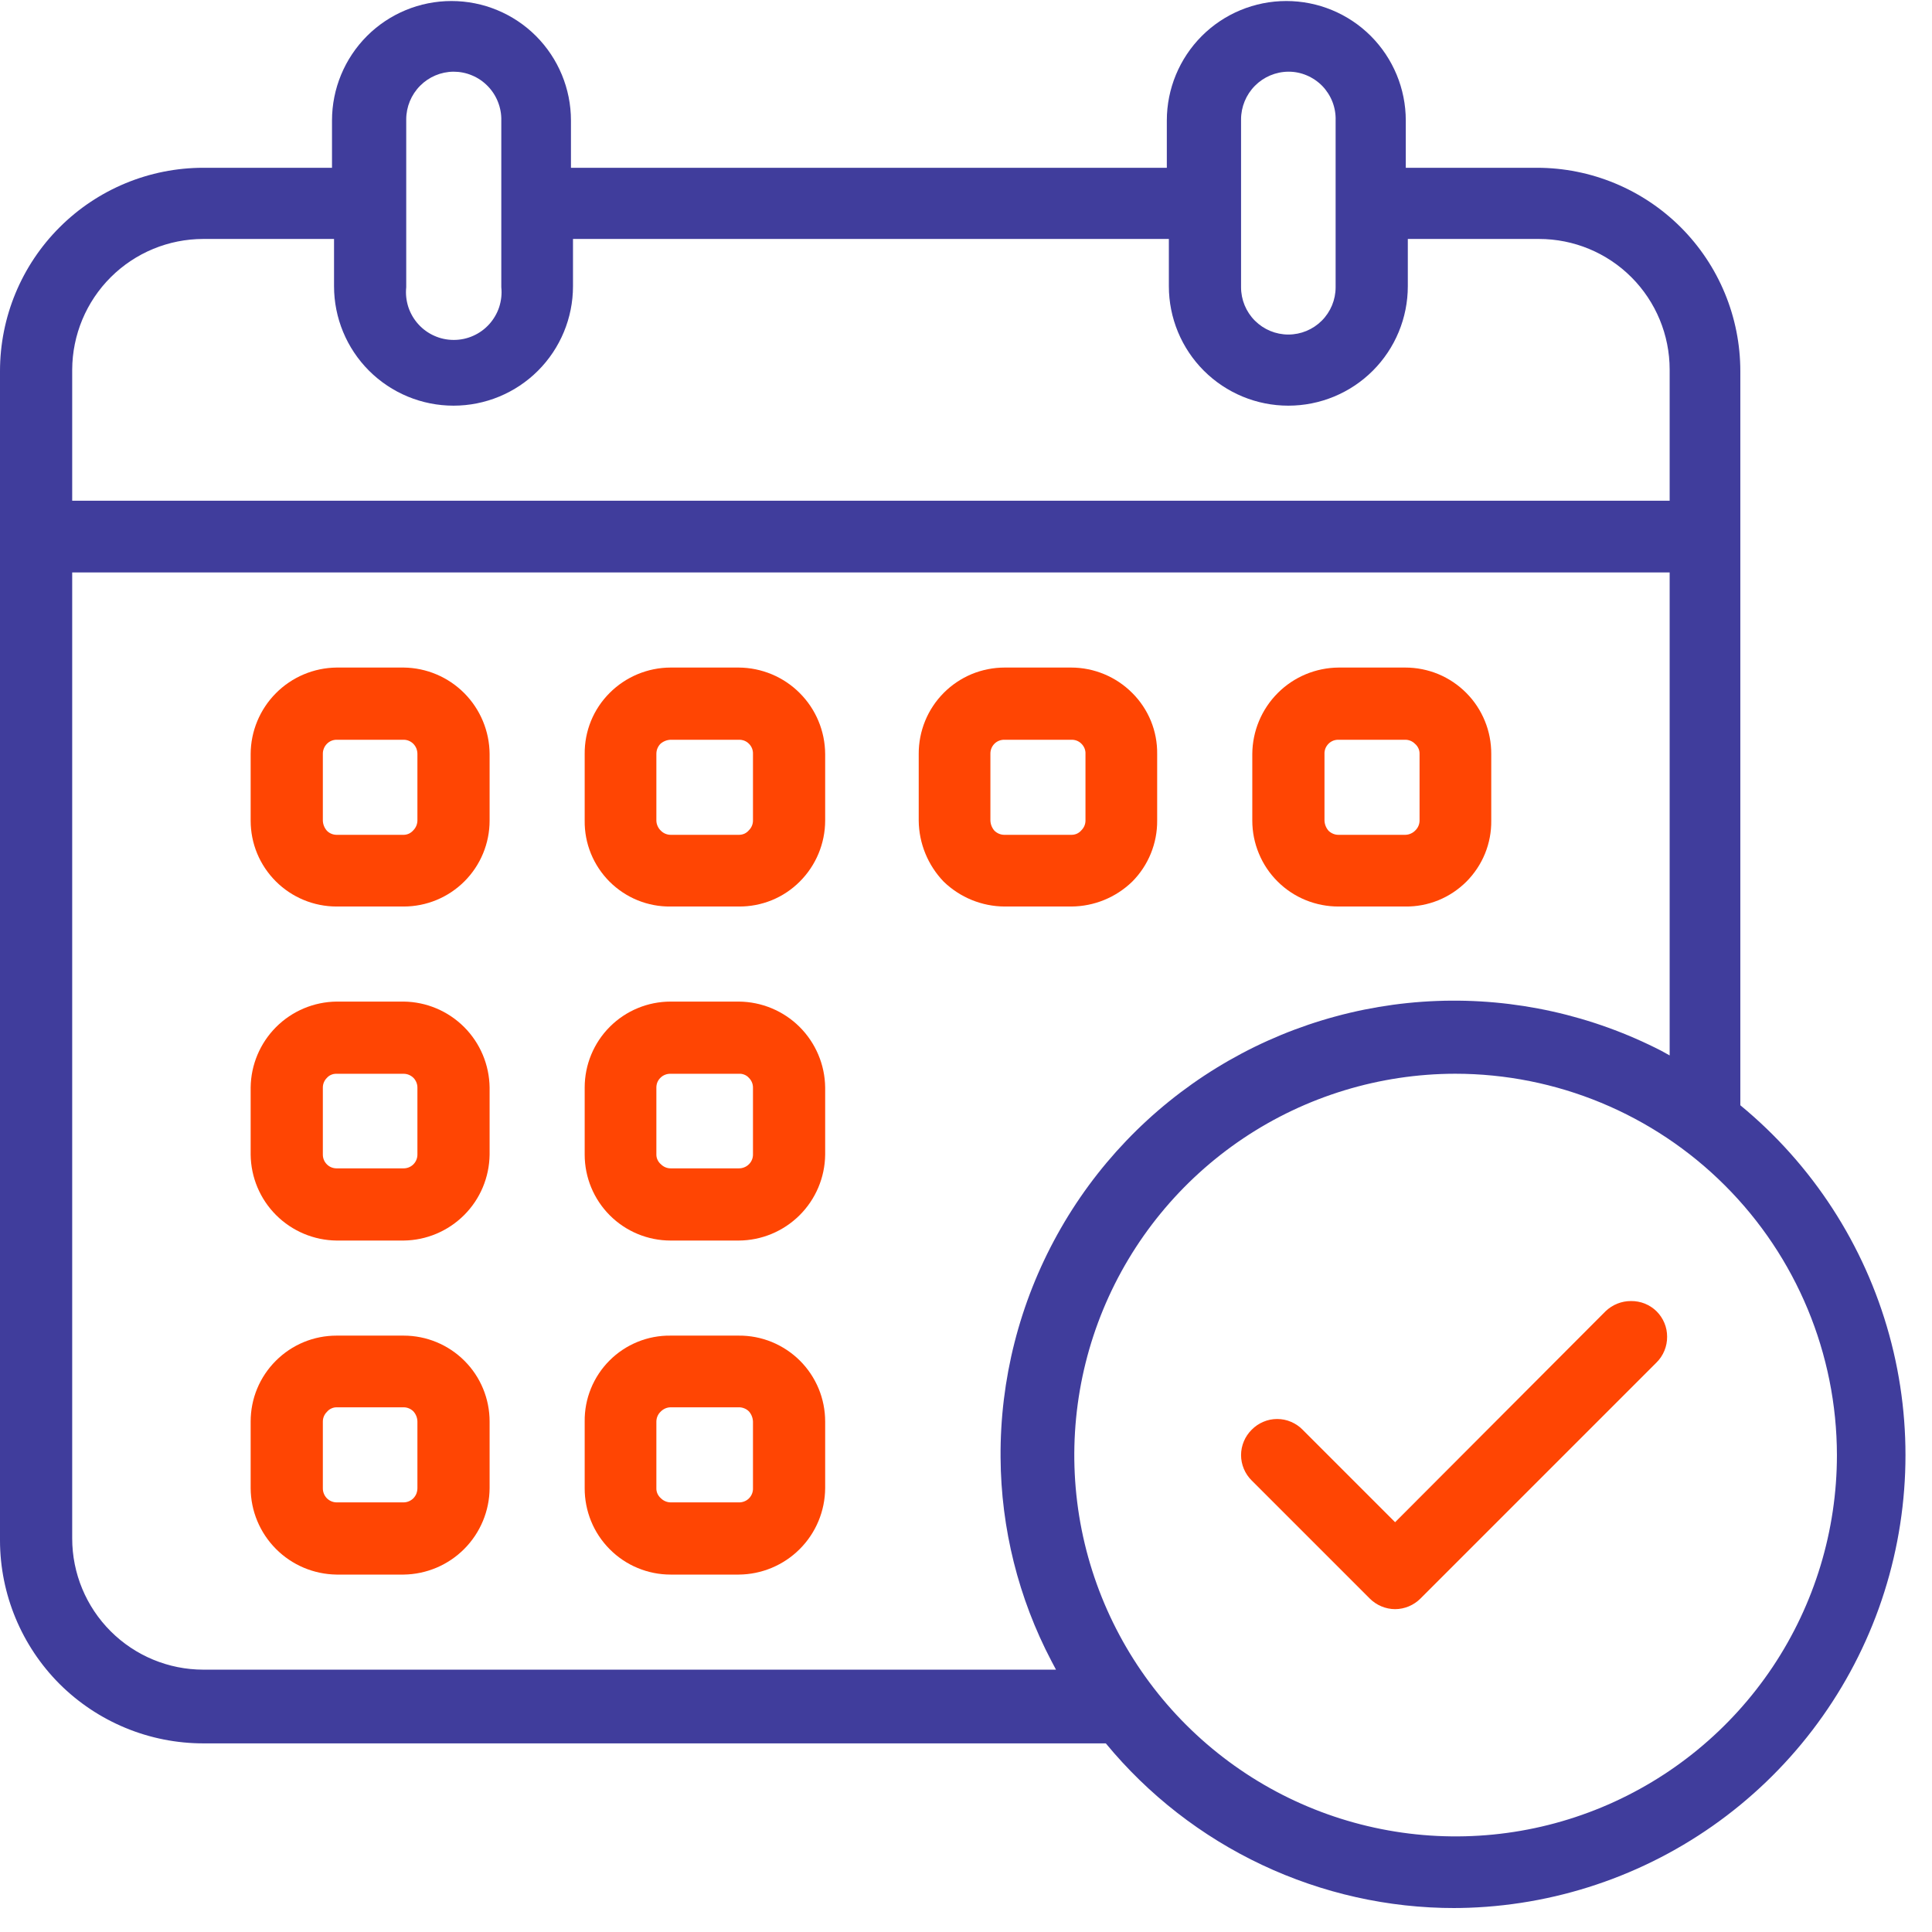 <svg width="38" height="38" viewBox="0 0 38 38" fill="none" xmlns="http://www.w3.org/2000/svg">
<g clip-path="url(#clip0_5612_268)">
<path fill-rule="evenodd" clip-rule="evenodd" d="M27.44 31.65C27.252 31.649 27.073 31.573 26.94 31.44L24.62 29.12C24.554 29.055 24.501 28.977 24.465 28.891C24.429 28.805 24.41 28.713 24.41 28.62C24.41 28.527 24.429 28.435 24.465 28.349C24.501 28.263 24.554 28.185 24.62 28.12C24.686 28.053 24.763 28.001 24.849 27.965C24.935 27.928 25.027 27.91 25.12 27.91C25.213 27.91 25.306 27.928 25.391 27.965C25.477 28.001 25.555 28.053 25.62 28.12L27.44 29.94L31.58 25.79C31.715 25.661 31.894 25.589 32.08 25.59C32.173 25.589 32.265 25.606 32.351 25.64C32.437 25.675 32.516 25.726 32.582 25.791C32.648 25.857 32.7 25.934 32.736 26.02C32.772 26.105 32.79 26.197 32.79 26.29C32.791 26.385 32.773 26.479 32.737 26.566C32.701 26.654 32.648 26.733 32.58 26.8L27.94 31.44C27.808 31.573 27.628 31.649 27.44 31.65Z" fill="#FF4503"/>
<path fill-rule="evenodd" clip-rule="evenodd" d="M6.62 17.83C6.398 17.83 6.178 17.786 5.973 17.701C5.768 17.616 5.582 17.492 5.425 17.335C5.268 17.178 5.143 16.992 5.058 16.787C4.973 16.582 4.93 16.362 4.93 16.14V14.83C4.932 14.382 5.111 13.952 5.427 13.634C5.743 13.316 6.171 13.135 6.62 13.13H7.94C8.388 13.135 8.816 13.316 9.132 13.634C9.448 13.952 9.627 14.382 9.63 14.83V16.14C9.63 16.588 9.452 17.018 9.135 17.335C8.818 17.652 8.388 17.83 7.94 17.83H6.62ZM6.62 14.55C6.548 14.55 6.48 14.579 6.43 14.63C6.404 14.656 6.383 14.688 6.37 14.722C6.356 14.756 6.349 14.793 6.35 14.83V16.14C6.352 16.214 6.381 16.284 6.43 16.34C6.48 16.391 6.548 16.419 6.62 16.42H7.94C7.976 16.42 8.012 16.411 8.045 16.396C8.077 16.38 8.106 16.358 8.13 16.33C8.18 16.28 8.209 16.211 8.21 16.14V14.83C8.21 14.793 8.203 14.756 8.19 14.722C8.176 14.688 8.156 14.656 8.13 14.63C8.079 14.579 8.011 14.55 7.94 14.55H6.62Z" fill="#FF4503"/>
<path fill-rule="evenodd" clip-rule="evenodd" d="M6.62 24.4C6.173 24.395 5.746 24.215 5.43 23.899C5.115 23.584 4.935 23.157 4.93 22.71V21.39C4.935 20.944 5.115 20.517 5.43 20.201C5.746 19.885 6.173 19.705 6.62 19.7H7.94C8.386 19.705 8.813 19.885 9.129 20.201C9.445 20.517 9.624 20.944 9.63 21.39V22.71C9.624 23.157 9.445 23.584 9.129 23.899C8.813 24.215 8.386 24.395 7.94 24.4H6.62ZM6.62 21.12C6.584 21.119 6.548 21.125 6.516 21.139C6.483 21.152 6.453 21.174 6.43 21.2C6.379 21.25 6.35 21.319 6.35 21.39V22.71C6.35 22.782 6.378 22.851 6.429 22.901C6.479 22.952 6.548 22.98 6.62 22.98H7.94C8.011 22.98 8.08 22.952 8.131 22.901C8.181 22.851 8.21 22.782 8.21 22.71V21.39C8.21 21.319 8.181 21.25 8.131 21.199C8.08 21.149 8.011 21.12 7.94 21.12H6.62Z" fill="#FF4503"/>
<path fill-rule="evenodd" clip-rule="evenodd" d="M6.62 30.97C6.171 30.964 5.743 30.783 5.427 30.465C5.111 30.147 4.932 29.718 4.93 29.27V27.96C4.93 27.738 4.973 27.518 5.058 27.313C5.143 27.108 5.268 26.922 5.425 26.765C5.582 26.608 5.768 26.483 5.973 26.398C6.178 26.313 6.398 26.27 6.62 26.27H7.94C8.388 26.27 8.818 26.448 9.135 26.765C9.452 27.081 9.63 27.511 9.63 27.96V29.27C9.627 29.718 9.448 30.147 9.132 30.465C8.816 30.783 8.388 30.964 7.94 30.97H6.62ZM6.62 27.68C6.583 27.68 6.548 27.688 6.515 27.704C6.482 27.719 6.453 27.742 6.43 27.77C6.379 27.82 6.35 27.888 6.35 27.96V29.27C6.349 29.306 6.356 29.343 6.37 29.378C6.383 29.412 6.404 29.443 6.43 29.47C6.48 29.52 6.548 29.549 6.62 29.55H7.94C8.011 29.549 8.079 29.52 8.13 29.47C8.156 29.443 8.176 29.412 8.19 29.378C8.203 29.343 8.21 29.306 8.21 29.27V27.96C8.209 27.885 8.18 27.814 8.13 27.759C8.079 27.709 8.011 27.68 7.94 27.68H6.62Z" fill="#FF4503"/>
<path fill-rule="evenodd" clip-rule="evenodd" d="M13.19 17.83C12.967 17.833 12.746 17.791 12.54 17.707C12.334 17.623 12.147 17.498 11.989 17.341C11.832 17.183 11.707 16.996 11.623 16.79C11.539 16.584 11.497 16.363 11.5 16.14V14.83C11.498 14.607 11.54 14.386 11.624 14.18C11.708 13.974 11.833 13.787 11.99 13.63C12.308 13.311 12.74 13.131 13.19 13.13H14.53C14.98 13.133 15.411 13.312 15.729 13.631C16.048 13.949 16.227 14.38 16.23 14.83V16.14C16.229 16.59 16.049 17.022 15.73 17.34C15.573 17.497 15.386 17.622 15.18 17.706C14.973 17.79 14.753 17.832 14.53 17.83H13.19ZM13.19 14.55C13.116 14.553 13.046 14.581 12.99 14.63C12.964 14.656 12.944 14.688 12.93 14.722C12.916 14.756 12.91 14.793 12.91 14.83V16.14C12.911 16.178 12.919 16.215 12.935 16.249C12.95 16.283 12.972 16.314 13 16.34C13.05 16.391 13.119 16.419 13.19 16.42H14.53C14.568 16.421 14.606 16.413 14.641 16.398C14.675 16.382 14.706 16.359 14.73 16.33C14.781 16.28 14.81 16.211 14.81 16.14V14.83C14.812 14.793 14.805 14.756 14.792 14.721C14.778 14.687 14.758 14.655 14.731 14.629C14.705 14.602 14.674 14.582 14.639 14.568C14.604 14.555 14.567 14.549 14.53 14.55H13.19Z" fill="#FF4503"/>
<path fill-rule="evenodd" clip-rule="evenodd" d="M13.19 24.4C12.742 24.4 12.312 24.222 11.995 23.905C11.678 23.588 11.5 23.158 11.5 22.71V21.39C11.5 20.942 11.678 20.512 11.995 20.195C12.312 19.878 12.742 19.7 13.19 19.7H14.53C14.978 19.703 15.408 19.881 15.726 20.197C16.044 20.514 16.225 20.942 16.23 21.39V22.71C16.225 23.159 16.044 23.587 15.726 23.903C15.408 24.219 14.978 24.398 14.53 24.4H13.19ZM13.19 21.12C13.154 21.119 13.117 21.125 13.084 21.138C13.05 21.151 13.019 21.17 12.993 21.196C12.966 21.221 12.946 21.251 12.931 21.284C12.917 21.318 12.91 21.354 12.91 21.39V22.71C12.91 22.747 12.918 22.782 12.934 22.815C12.95 22.848 12.972 22.877 13 22.9C13.05 22.951 13.119 22.98 13.19 22.98H14.53C14.567 22.981 14.604 22.974 14.638 22.96C14.672 22.947 14.704 22.926 14.73 22.9C14.781 22.85 14.81 22.782 14.81 22.71V21.39C14.81 21.319 14.781 21.25 14.73 21.2C14.705 21.172 14.674 21.15 14.639 21.137C14.605 21.123 14.567 21.117 14.53 21.12H13.19Z" fill="#FF4503"/>
<path fill-rule="evenodd" clip-rule="evenodd" d="M13.19 30.97C12.967 30.97 12.747 30.926 12.541 30.84C12.335 30.755 12.149 30.629 11.992 30.471C11.835 30.313 11.71 30.126 11.626 29.919C11.542 29.713 11.499 29.492 11.5 29.27V27.96C11.497 27.737 11.539 27.516 11.623 27.31C11.707 27.104 11.832 26.916 11.989 26.759C12.147 26.601 12.334 26.477 12.54 26.393C12.746 26.309 12.967 26.267 13.19 26.27H14.53C14.753 26.268 14.974 26.311 15.18 26.395C15.386 26.48 15.574 26.604 15.732 26.761C15.89 26.918 16.015 27.105 16.101 27.311C16.186 27.516 16.23 27.737 16.23 27.96V29.27C16.227 29.72 16.048 30.151 15.729 30.469C15.411 30.787 14.98 30.967 14.53 30.97H13.19ZM13.19 27.68C13.152 27.68 13.115 27.689 13.081 27.704C13.047 27.72 13.016 27.742 12.99 27.77C12.939 27.82 12.911 27.888 12.91 27.96V29.27C12.909 29.308 12.916 29.345 12.932 29.38C12.948 29.415 12.971 29.445 13 29.47C13.05 29.52 13.119 29.549 13.19 29.55H14.53C14.567 29.551 14.604 29.545 14.639 29.531C14.674 29.518 14.705 29.497 14.731 29.471C14.758 29.445 14.778 29.413 14.792 29.378C14.805 29.344 14.812 29.307 14.81 29.27V27.96C14.807 27.886 14.779 27.815 14.73 27.76C14.704 27.734 14.672 27.713 14.638 27.7C14.604 27.686 14.567 27.679 14.53 27.68H13.19Z" fill="#FF4503"/>
<path fill-rule="evenodd" clip-rule="evenodd" d="M19.76 17.83C19.312 17.828 18.882 17.652 18.56 17.34C18.25 17.017 18.074 16.588 18.07 16.14V14.83C18.069 14.607 18.112 14.386 18.196 14.18C18.28 13.974 18.405 13.786 18.562 13.628C18.719 13.47 18.906 13.345 19.111 13.259C19.317 13.174 19.538 13.13 19.76 13.13H21.07C21.521 13.131 21.952 13.311 22.27 13.63C22.428 13.787 22.552 13.974 22.637 14.18C22.721 14.386 22.763 14.607 22.76 14.83V16.14C22.762 16.362 22.719 16.583 22.635 16.789C22.551 16.995 22.427 17.182 22.27 17.34C21.949 17.652 21.519 17.828 21.07 17.83H19.76ZM19.76 14.55C19.723 14.549 19.686 14.555 19.652 14.568C19.617 14.582 19.585 14.602 19.559 14.629C19.533 14.655 19.512 14.687 19.499 14.721C19.485 14.756 19.479 14.793 19.48 14.83V16.14C19.483 16.214 19.511 16.284 19.56 16.34C19.587 16.366 19.618 16.386 19.652 16.4C19.687 16.414 19.723 16.421 19.76 16.42H21.07C21.108 16.421 21.146 16.413 21.181 16.398C21.215 16.382 21.246 16.359 21.27 16.33C21.321 16.28 21.35 16.211 21.35 16.14V14.83C21.352 14.793 21.346 14.756 21.332 14.721C21.318 14.687 21.298 14.655 21.271 14.629C21.245 14.602 21.214 14.582 21.179 14.568C21.145 14.555 21.108 14.549 21.07 14.55H19.76Z" fill="#FF4503"/>
<path fill-rule="evenodd" clip-rule="evenodd" d="M26.331 17.83C26.108 17.831 25.887 17.788 25.681 17.704C25.475 17.62 25.287 17.496 25.129 17.338C24.971 17.181 24.846 16.995 24.761 16.789C24.675 16.583 24.631 16.363 24.631 16.14V14.83C24.634 14.38 24.814 13.949 25.132 13.631C25.45 13.312 25.881 13.133 26.331 13.13H27.641C27.864 13.13 28.084 13.174 28.29 13.259C28.496 13.345 28.682 13.47 28.839 13.628C28.997 13.786 29.121 13.974 29.205 14.18C29.29 14.386 29.332 14.607 29.331 14.83V16.14C29.334 16.363 29.292 16.584 29.208 16.79C29.124 16.996 28.999 17.183 28.842 17.341C28.684 17.498 28.497 17.623 28.291 17.707C28.084 17.791 27.863 17.833 27.641 17.83H26.331ZM26.331 14.55C26.294 14.549 26.257 14.555 26.222 14.568C26.188 14.582 26.156 14.602 26.13 14.629C26.104 14.655 26.083 14.687 26.069 14.721C26.056 14.756 26.049 14.793 26.051 14.83V16.14C26.054 16.214 26.082 16.284 26.131 16.34C26.157 16.366 26.189 16.386 26.223 16.4C26.257 16.414 26.294 16.421 26.331 16.42H27.641C27.678 16.419 27.716 16.411 27.75 16.395C27.784 16.38 27.815 16.358 27.841 16.33C27.892 16.28 27.92 16.211 27.921 16.14V14.83C27.922 14.792 27.915 14.754 27.899 14.72C27.883 14.685 27.86 14.654 27.831 14.63C27.781 14.579 27.712 14.55 27.641 14.55H26.331Z" fill="#FF4503"/>
<path fill-rule="evenodd" clip-rule="evenodd" d="M28.62 37.529C27.307 37.531 26.009 37.24 24.822 36.68C23.634 36.12 22.585 35.303 21.75 34.29H4C3.475 34.29 2.954 34.187 2.469 33.986C1.983 33.785 1.542 33.491 1.17 33.12C0.423 32.371 0.002 31.357 0 30.3V7.3C0 6.239 0.421 5.221 1.172 4.471C1.922 3.721 2.939 3.3 4 3.3H6.53V2.37C6.53 1.746 6.778 1.149 7.218 0.708C7.659 0.267 8.257 0.02 8.88 0.02C9.503 0.02 10.101 0.267 10.542 0.708C10.982 1.149 11.23 1.746 11.23 2.37V3.3H22.95V2.37C22.95 1.746 23.198 1.149 23.638 0.708C24.079 0.267 24.677 0.02 25.3 0.02C25.923 0.02 26.521 0.267 26.962 0.708C27.402 1.149 27.65 1.746 27.65 2.37V3.3H30.23C31.291 3.3 32.308 3.721 33.059 4.471C33.809 5.221 34.23 6.239 34.23 7.3V21.739C35.649 22.907 36.672 24.485 37.159 26.256C37.647 28.028 37.574 29.907 36.953 31.636C36.331 33.364 35.189 34.859 33.685 35.914C32.181 36.969 30.387 37.533 28.55 37.529H28.62ZM28.62 21.119C27.137 21.122 25.688 21.563 24.456 22.388C23.224 23.214 22.264 24.386 21.698 25.756C21.132 27.127 20.985 28.635 21.275 30.089C21.566 31.543 22.281 32.879 23.33 33.926C24.38 34.974 25.716 35.688 27.171 35.976C28.625 36.265 30.133 36.116 31.502 35.548C32.872 34.98 34.043 34.018 34.867 32.785C35.69 31.552 36.13 30.102 36.13 28.619C36.127 26.63 35.335 24.722 33.927 23.316C32.519 21.909 30.61 21.119 28.62 21.119ZM1.42 30.259C1.42 30.944 1.692 31.6 2.176 32.084C2.66 32.568 3.316 32.84 4 32.84H20.77L20.68 32.67C20.032 31.435 19.689 30.064 19.68 28.67C19.668 27.135 20.053 25.623 20.797 24.28C21.54 22.937 22.618 21.809 23.925 21.005C25.232 20.201 26.725 19.747 28.258 19.688C29.792 19.629 31.315 19.968 32.68 20.67L32.84 20.759V11.259H1.42V30.259ZM4 4.7C3.317 4.7 2.663 4.97 2.179 5.452C1.696 5.933 1.423 6.587 1.42 7.27V9.849H32.84V7.27C32.84 6.588 32.569 5.934 32.087 5.452C31.605 4.97 30.952 4.7 30.27 4.7H27.69V5.63C27.69 6.253 27.442 6.851 27.002 7.291C26.561 7.732 25.963 7.979 25.34 7.979C24.717 7.979 24.119 7.732 23.678 7.291C23.238 6.851 22.99 6.253 22.99 5.63V4.7H11.27V5.63C11.27 6.253 11.022 6.851 10.582 7.291C10.141 7.732 9.543 7.979 8.92 7.979C8.297 7.979 7.699 7.732 7.258 7.291C6.818 6.851 6.57 6.253 6.57 5.63V4.7H4ZM25.34 1.41C25.093 1.412 24.856 1.512 24.682 1.688C24.508 1.864 24.41 2.102 24.41 2.349V5.65C24.41 5.896 24.508 6.133 24.682 6.307C24.857 6.482 25.093 6.58 25.34 6.58C25.587 6.58 25.823 6.482 25.998 6.307C26.172 6.133 26.27 5.896 26.27 5.65V2.37C26.274 2.245 26.253 2.121 26.208 2.004C26.163 1.888 26.095 1.782 26.009 1.692C25.922 1.603 25.818 1.532 25.703 1.483C25.588 1.434 25.465 1.409 25.34 1.41ZM8.92 1.41C8.672 1.412 8.436 1.512 8.262 1.688C8.088 1.864 7.99 2.102 7.99 2.349V5.65C7.976 5.78 7.991 5.913 8.031 6.038C8.072 6.163 8.139 6.278 8.227 6.376C8.315 6.474 8.423 6.552 8.543 6.605C8.663 6.659 8.793 6.686 8.925 6.686C9.057 6.686 9.187 6.659 9.307 6.605C9.427 6.552 9.535 6.474 9.623 6.376C9.711 6.278 9.778 6.163 9.819 6.038C9.859 5.913 9.874 5.78 9.86 5.65V2.37C9.863 2.244 9.84 2.12 9.794 2.004C9.748 1.887 9.679 1.781 9.592 1.692C9.504 1.602 9.4 1.531 9.284 1.483C9.169 1.434 9.045 1.41 8.92 1.41Z" fill="#403D9C"/>
</g>
<defs>
<clipPath id="clip0_5612_268">
<rect width="37.54" height="37.54" fill="white"/>
</clipPath>
</defs>
</svg>
